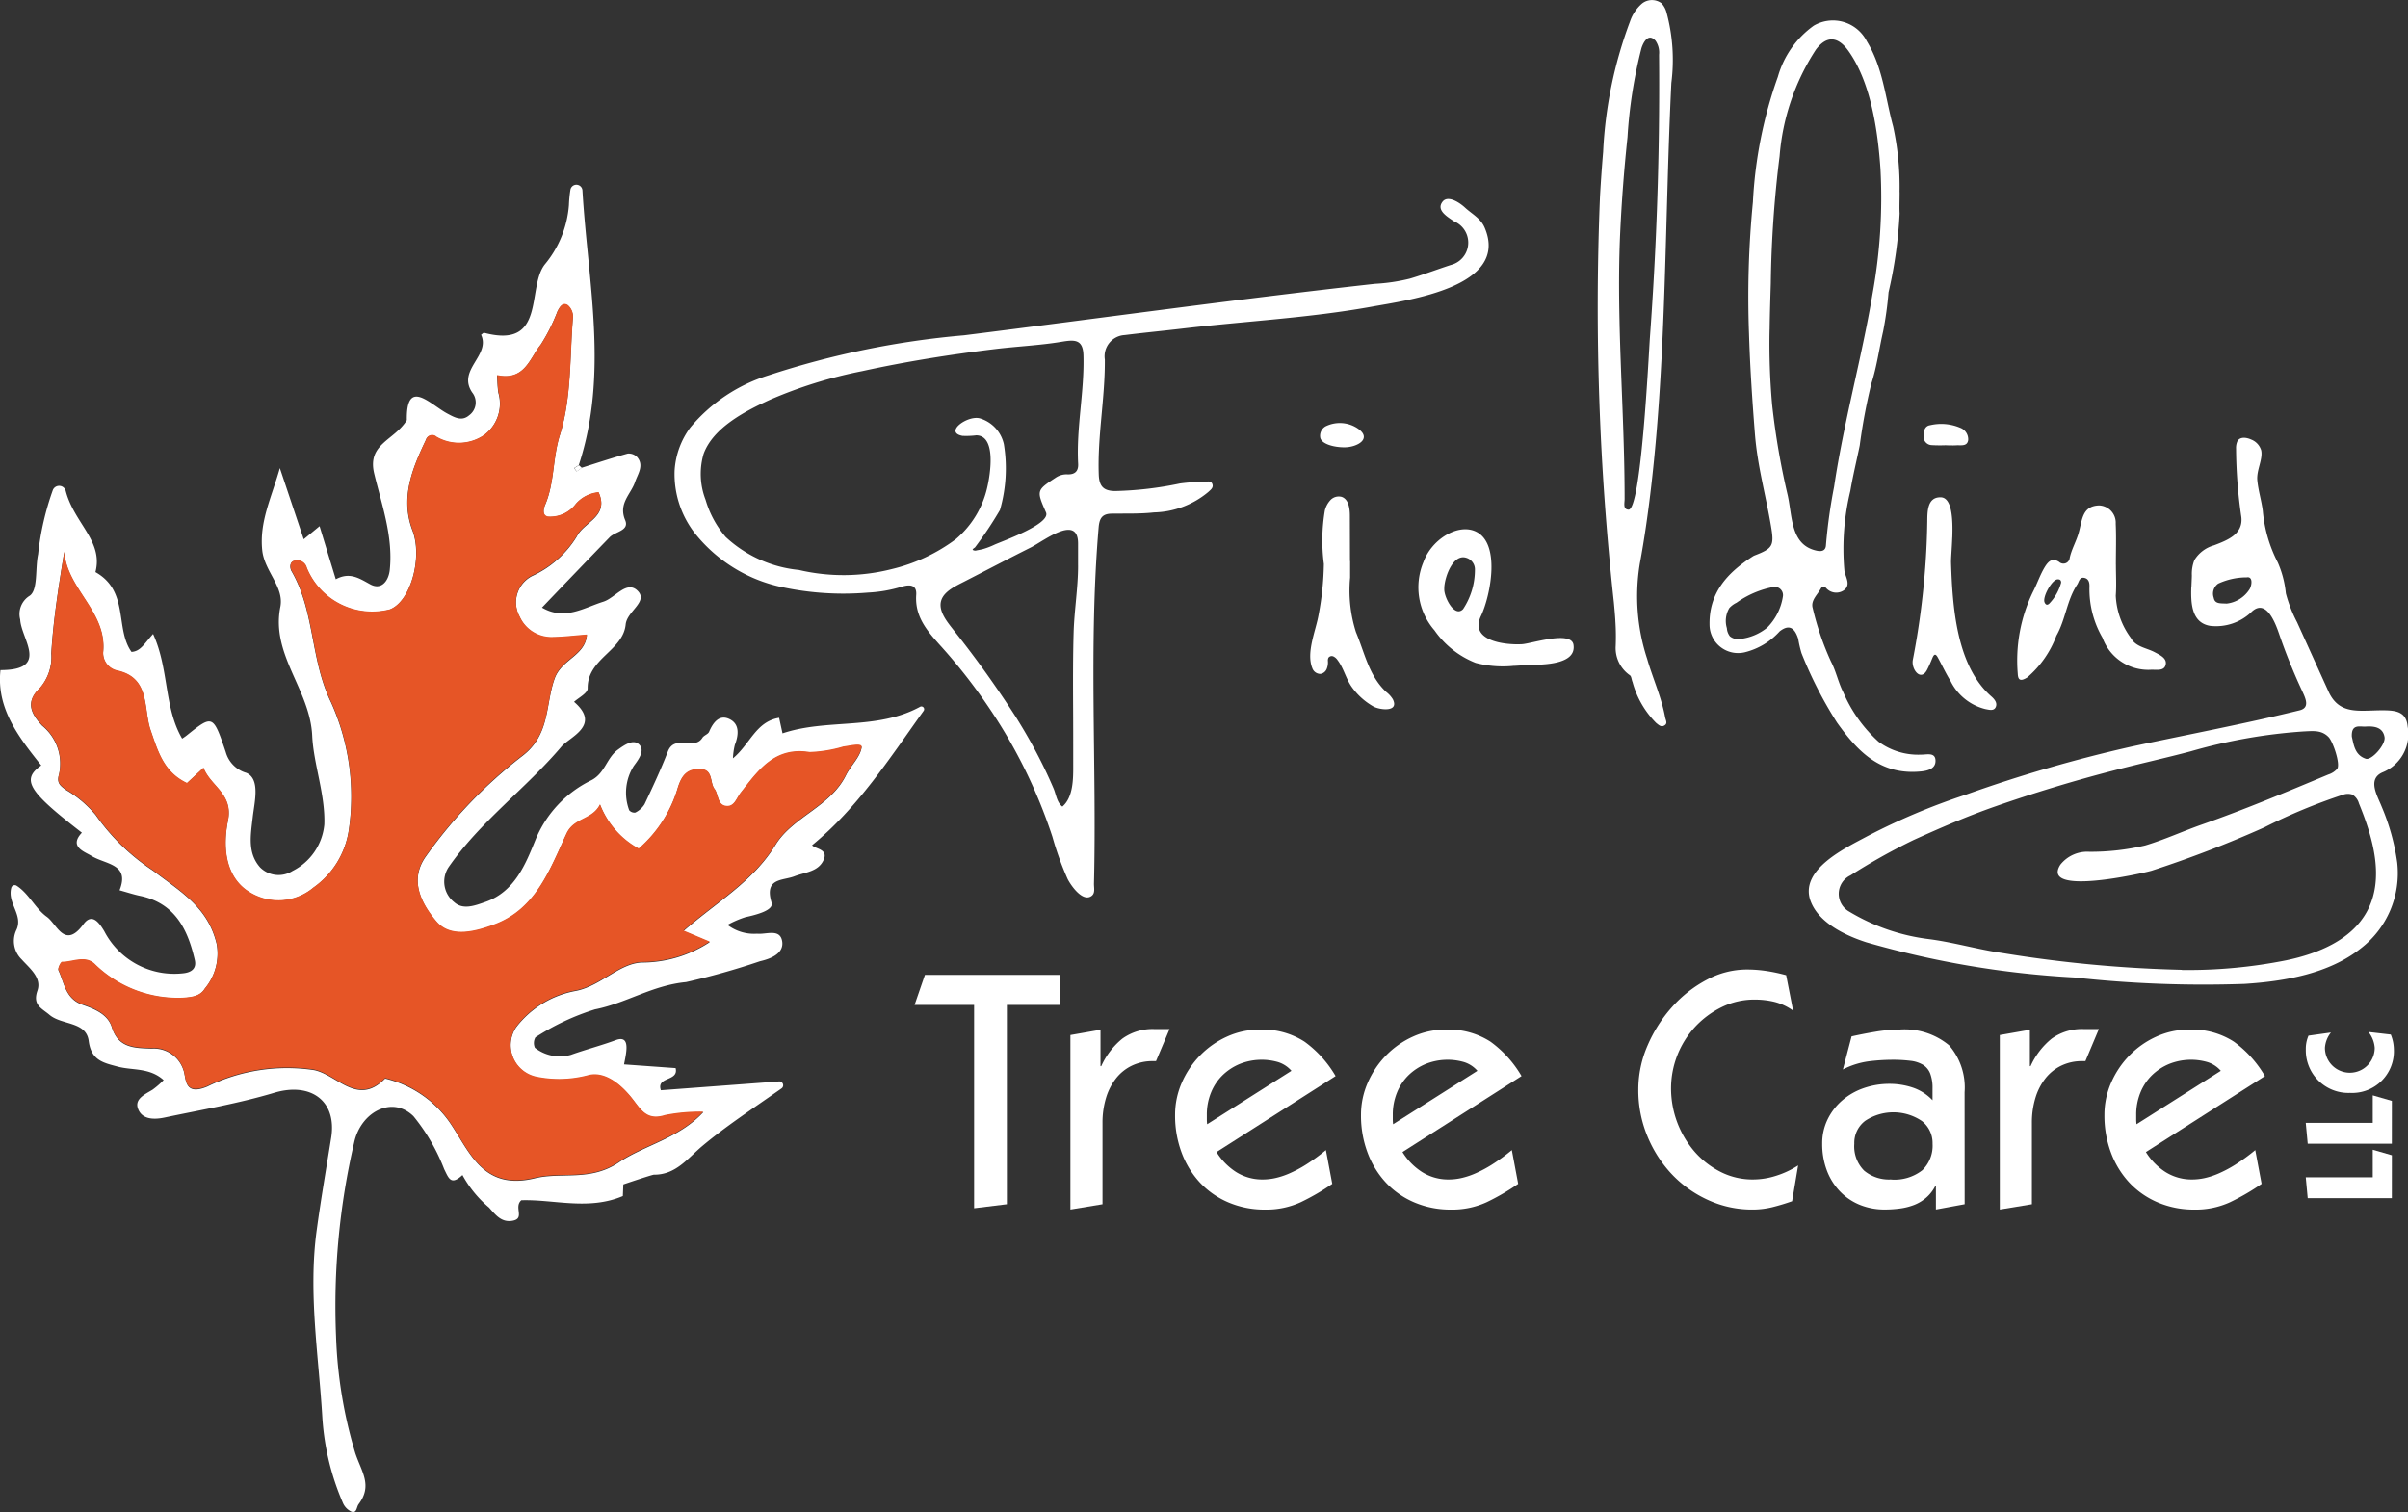 <svg xmlns="http://www.w3.org/2000/svg" xmlns:xlink="http://www.w3.org/1999/xlink" width="136.592" height="85.785" viewBox="0 0 136.592 85.785"><rect x="0" y="0" width="136.592" height="85.785" fill="#333333" stroke="none"/><defs><clipPath id="a"><rect width="136.592" height="85.785" fill="#fff"/></clipPath></defs><path d="M400.658,418.316v1.707h-3.035V431.33l-1.859.228V420.023h-3.377l.588-1.707Z" transform="translate(-340.509 -363.01)" fill="#fff"/><g clip-path="url(#a)"><path d="M464.107,443.382h-.19a2.672,2.672,0,0,0-1.176.256,2.557,2.557,0,0,0-.9.721,3.348,3.348,0,0,0-.569,1.11,4.8,4.8,0,0,0-.2,1.423v4.61l-1.821.3v-9.9l1.707-.3v2.068H461a4.259,4.259,0,0,1,1.2-1.565,2.933,2.933,0,0,1,1.84-.541h.835Z" transform="translate(-398.533 -383.182)" fill="#fff"/><path d="M506.513,448.791a3.564,3.564,0,0,0,1.119,1.138,2.79,2.79,0,0,0,1.518.417,3.327,3.327,0,0,0,.683-.076,4.336,4.336,0,0,0,.787-.256,7.04,7.04,0,0,0,.949-.5,10.9,10.9,0,0,0,1.148-.835l.361,1.916a12.937,12.937,0,0,1-1.793,1.043,4.672,4.672,0,0,1-2.02.417,5.216,5.216,0,0,1-2.058-.4,4.739,4.739,0,0,1-1.613-1.11,5.1,5.1,0,0,1-1.053-1.7,5.97,5.97,0,0,1-.379-2.163,4.517,4.517,0,0,1,.379-1.821,5.14,5.14,0,0,1,1.034-1.546,5.009,5.009,0,0,1,1.527-1.072,4.422,4.422,0,0,1,1.859-.4,4.371,4.371,0,0,1,2.542.683,6.365,6.365,0,0,1,1.764,1.954Zm4.249-4.61a1.661,1.661,0,0,0-.749-.493,3.352,3.352,0,0,0-2.172.1,3.107,3.107,0,0,0-.987.645,2.9,2.9,0,0,0-.654.986,3.292,3.292,0,0,0-.237,1.262v.247a1.986,1.986,0,0,0,.019.284Z" transform="translate(-437.506 -383.431)" fill="#fff"/><path d="M586.29,448.791a3.563,3.563,0,0,0,1.119,1.138,2.79,2.79,0,0,0,1.518.417,3.327,3.327,0,0,0,.683-.076,4.332,4.332,0,0,0,.787-.256,7.04,7.04,0,0,0,.948-.5,10.912,10.912,0,0,0,1.148-.835l.36,1.916a12.936,12.936,0,0,1-1.793,1.043,4.673,4.673,0,0,1-2.02.417,5.215,5.215,0,0,1-2.058-.4,4.738,4.738,0,0,1-1.612-1.11,5.1,5.1,0,0,1-1.053-1.7,5.967,5.967,0,0,1-.38-2.163,4.515,4.515,0,0,1,.38-1.821,5.14,5.14,0,0,1,1.034-1.546,5.009,5.009,0,0,1,1.527-1.072,4.422,4.422,0,0,1,1.859-.4,4.371,4.371,0,0,1,2.542.683,6.365,6.365,0,0,1,1.764,1.954Zm4.249-4.61a1.661,1.661,0,0,0-.749-.493,3.352,3.352,0,0,0-2.172.1,3.106,3.106,0,0,0-.987.645,2.9,2.9,0,0,0-.654.986,3.292,3.292,0,0,0-.237,1.262v.247a1.977,1.977,0,0,0,.019.284Z" transform="translate(-506.735 -383.431)" fill="#fff"/><path d="M711.67,418.354a3.146,3.146,0,0,0-1.043-.493,4.693,4.693,0,0,0-1.138-.133,4.157,4.157,0,0,0-1.868.427,5.177,5.177,0,0,0-1.508,1.119,5.163,5.163,0,0,0-1.366,3.481,5.515,5.515,0,0,0,1.347,3.614,4.864,4.864,0,0,0,1.47,1.138,4,4,0,0,0,1.83.427,4.32,4.32,0,0,0,1.337-.218,5.068,5.068,0,0,0,1.224-.579l-.341,2.03a11.736,11.736,0,0,1-1.129.341,4.729,4.729,0,0,1-1.129.133,5.973,5.973,0,0,1-2.485-.531,6.558,6.558,0,0,1-2.058-1.451,7.01,7.01,0,0,1-1.4-2.163,6.81,6.81,0,0,1-.522-2.665,6.253,6.253,0,0,1,.531-2.513,7.971,7.971,0,0,1,1.394-2.181,7.042,7.042,0,0,1,1.963-1.537,4.8,4.8,0,0,1,2.258-.579,7.471,7.471,0,0,1,1.129.085,9.666,9.666,0,0,1,1.11.237Z" transform="translate(-609.958 -361.019)" fill="#fff"/><path d="M789.884,451.749l-1.631.3v-1.328h-.038a2.191,2.191,0,0,1-.522.664,2.356,2.356,0,0,1-.683.408,3.507,3.507,0,0,1-.8.2,6.366,6.366,0,0,1-.844.057,3.713,3.713,0,0,1-1.451-.275A3.273,3.273,0,0,1,782.79,451a3.487,3.487,0,0,1-.73-1.186,4.235,4.235,0,0,1-.256-1.5,3.088,3.088,0,0,1,.3-1.366,3.371,3.371,0,0,1,.825-1.081,3.724,3.724,0,0,1,1.214-.7,4.412,4.412,0,0,1,1.489-.247,4.143,4.143,0,0,1,1.3.209,2.742,2.742,0,0,1,1.129.721v-.664a2.286,2.286,0,0,0-.133-.854,1.02,1.02,0,0,0-.408-.493,1.781,1.781,0,0,0-.711-.228,8.224,8.224,0,0,0-1.043-.057,11.231,11.231,0,0,0-1.309.085,4.5,4.5,0,0,0-1.48.465l.493-1.878q.683-.152,1.366-.266a7.757,7.757,0,0,1,1.271-.114,3.947,3.947,0,0,1,2.9.892,3.653,3.653,0,0,1,.873,2.656Zm-4.173-1.4a2.552,2.552,0,0,0,1.774-.531,1.932,1.932,0,0,0,.578-1.5,1.583,1.583,0,0,0-.607-1.29,2.89,2.89,0,0,0-3.215-.01,1.566,1.566,0,0,0-.617,1.3,1.95,1.95,0,0,0,.559,1.527,2.2,2.2,0,0,0,1.527.5" transform="translate(-678.44 -383.43)" fill="#fff"/><path d="M862.851,443.382h-.19a2.672,2.672,0,0,0-1.176.256,2.557,2.557,0,0,0-.9.721,3.351,3.351,0,0,0-.569,1.11,4.81,4.81,0,0,0-.2,1.423v4.61l-1.821.3v-9.9l1.707-.3v2.068h.038a4.256,4.256,0,0,1,1.2-1.565,2.933,2.933,0,0,1,1.84-.541h.835Z" transform="translate(-744.558 -383.182)" fill="#fff"/><path d="M905.256,448.791a3.564,3.564,0,0,0,1.119,1.138,2.791,2.791,0,0,0,1.518.417,3.328,3.328,0,0,0,.683-.076,4.338,4.338,0,0,0,.787-.256,7.036,7.036,0,0,0,.948-.5,10.9,10.9,0,0,0,1.148-.835l.36,1.916a12.932,12.932,0,0,1-1.793,1.043,4.672,4.672,0,0,1-2.02.417,5.215,5.215,0,0,1-2.058-.4,4.739,4.739,0,0,1-1.613-1.11,5.1,5.1,0,0,1-1.053-1.7,5.97,5.97,0,0,1-.379-2.163,4.517,4.517,0,0,1,.379-1.821,5.14,5.14,0,0,1,1.034-1.546,5.011,5.011,0,0,1,1.527-1.072,4.423,4.423,0,0,1,1.859-.4,4.371,4.371,0,0,1,2.542.683,6.366,6.366,0,0,1,1.764,1.954Zm4.249-4.61a1.661,1.661,0,0,0-.749-.493,3.352,3.352,0,0,0-2.172.1,3.106,3.106,0,0,0-.987.645,2.9,2.9,0,0,0-.654.986,3.293,3.293,0,0,0-.237,1.262v.247a1.977,1.977,0,0,0,.019.284Z" transform="translate(-783.531 -383.431)" fill="#fff"/><path d="M994.153,496.1h-4.772l-.111-1.182h3.8v-1.565l1.085.313Z" transform="translate(-858.478 -428.126)" fill="#fff"/><path d="M994.153,472.744h-4.772l-.111-1.182h3.8V470l1.085.313Z" transform="translate(-858.478 -407.858)" fill="#fff"/><path d="M990.7,442.878a1.555,1.555,0,0,0-.341.869,1.412,1.412,0,0,0,2.824,0,1.639,1.639,0,0,0-.355-.9l1.266.146a2.3,2.3,0,0,1,.174.835,2.364,2.364,0,0,1-2.483,2.476,2.416,2.416,0,0,1-2.511-2.469,1.855,1.855,0,0,1,.153-.779Z" transform="translate(-858.479 -384.301)" fill="#fff"/><path d="M289.384,100.782a4.547,4.547,0,0,1,.887-2.42,9.393,9.393,0,0,1,4.455-2.968,48.887,48.887,0,0,1,11.069-2.266c7.768-.973,15.531-2.059,23.312-2.921a10.515,10.515,0,0,0,1.981-.294c.783-.232,1.546-.522,2.322-.776a1.307,1.307,0,0,0,.189-2.474c-.411-.276-1.023-.638-.657-1.113.294-.381.94.022,1.279.336.383.355.884.6,1.11,1.132,1.442,3.363-4.351,4.114-6.4,4.485-3.562.644-7.185.823-10.776,1.246-1.081.127-2.162.23-3.243.365a1.206,1.206,0,0,0-1.125,1.389c.018,2.186-.424,4.342-.344,6.531.025.68.287.921.922.93a19.987,19.987,0,0,0,3.684-.429,11.34,11.34,0,0,1,1.4-.1c.155-.007.365-.065.437.13.078.211-.1.33-.241.461a4.968,4.968,0,0,1-3.068,1.15c-.791.089-1.6.059-2.395.07-.524.007-.7.237-.746.777-.576,6.73-.1,13.472-.265,20.205-.007.271.106.611-.22.756-.493.22-1.1-.663-1.278-1.018a17.6,17.6,0,0,1-.861-2.394,29.329,29.329,0,0,0-3.543-7.239,31.78,31.78,0,0,0-2.493-3.246c-.85-.971-1.786-1.82-1.688-3.235.041-.592-.385-.595-.832-.459a7.9,7.9,0,0,1-1.911.331,16.621,16.621,0,0,1-4.864-.309,8.58,8.58,0,0,1-4.984-3.1,5.472,5.472,0,0,1-1.114-3.537m17.139,4.551.035-.007c.1-.018.2-.036.3-.061a4.176,4.176,0,0,0,.672-.255c.464-.208,3.207-1.178,2.92-1.831-.551-1.256-.537-1.253.572-1.984a1.1,1.1,0,0,1,.664-.173c.415.008.61-.189.588-.6-.112-2.066.363-4.1.3-6.171-.03-.913-.523-.872-1.25-.751-1.234.205-2.51.26-3.755.411-2.534.307-5.059.707-7.553,1.254a25.607,25.607,0,0,0-5.226,1.625c-1.367.627-3.207,1.56-3.761,3.066a4.053,4.053,0,0,0,.111,2.608,5.706,5.706,0,0,0,1.139,2.108,7.106,7.106,0,0,0,4.154,1.873,11.133,11.133,0,0,0,5.281-.052,9.9,9.9,0,0,0,3.627-1.7,5.406,5.406,0,0,0,1.783-2.961c.158-.683.53-2.911-.629-2.926a4.535,4.535,0,0,1-.783.03c-1.063-.2.283-1.178.982-.994a1.97,1.97,0,0,1,1.368,1.473,8.524,8.524,0,0,1-.222,3.725,21.346,21.346,0,0,1-1.42,2.129c-.06.045-.107.06-.133.132a.267.267,0,0,0,.243.029m5.74.864c0-.422,0-.845,0-1.267-.011-1.652-1.931-.143-2.657.229-1.283.642-2.554,1.31-3.831,1.965-.445.228-1.108.527-1.274,1.051-.188.6.349,1.231.693,1.673a59.564,59.564,0,0,1,3.527,4.921c.542.864,1.047,1.751,1.5,2.664q.346.694.651,1.408c.148.346.184.794.5,1.032.622-.526.618-1.593.616-2.332,0-1.2,0-2.4-.008-3.6-.005-1.31-.008-2.62.03-3.93.036-1.265.254-2.549.254-3.809" transform="translate(-251.116 -74.105)" fill="#fff"/><path d="M797.764,196.324c.008-.228.021-.448.025-.644a2.116,2.116,0,0,1,.144-.875,1.9,1.9,0,0,1,1.113-.837c.773-.295,1.655-.633,1.55-1.6a27.879,27.879,0,0,1-.3-3.888.949.949,0,0,1,.068-.4c.146-.3.542-.227.786-.114a.946.946,0,0,1,.573.619c.1.507-.274,1.123-.222,1.688.053.587.236,1.153.311,1.737a7.875,7.875,0,0,0,.851,2.931,5.713,5.713,0,0,1,.457,1.75,7.8,7.8,0,0,0,.637,1.641l1.783,3.929c.624,1.375,1.792,1.056,3.121,1.066.733.006,1.293.091,1.37.926a2.341,2.341,0,0,1-1.44,2.6c-.86.392-.277,1.324-.035,1.941a12.5,12.5,0,0,1,.881,3.168,5.385,5.385,0,0,1-2.083,4.886c-1.808,1.429-4.325,1.856-6.576,2a66.746,66.746,0,0,1-9.657-.364,52.759,52.759,0,0,1-11.793-1.994c-1.163-.375-2.687-1.087-3.158-2.318-.694-1.813,2.02-3.055,3.24-3.718a36.78,36.78,0,0,1,5.5-2.32,80.389,80.389,0,0,1,9.418-2.74c3.191-.687,6.406-1.287,9.576-2.067.606-.149.325-.7.132-1.117a32.651,32.651,0,0,1-1.3-3.223c-.22-.641-.76-2.067-1.6-1.205a2.906,2.906,0,0,1-2.311.754c-1.051-.176-1.1-1.27-1.067-2.212m-.533,21.735a28.442,28.442,0,0,0,5.924-.55c1.8-.378,3.687-1.148,4.568-2.76,1.019-1.865.354-4.176-.452-6.143a.848.848,0,0,0-.378-.5.818.818,0,0,0-.517.008,32.33,32.33,0,0,0-4.471,1.855,64.439,64.439,0,0,1-6.4,2.461c-.542.158-6.315,1.454-5.17-.342a1.944,1.944,0,0,1,1.646-.734,13.569,13.569,0,0,0,3.158-.356c1.087-.323,2.118-.8,3.187-1.177,2.439-.857,4.826-1.854,7.211-2.851a1.127,1.127,0,0,0,.5-.321c.2-.262-.24-1.547-.485-1.8-.4-.412-.863-.348-1.434-.322a30.347,30.347,0,0,0-6.38,1.126c-1.435.381-2.885.7-4.323,1.075q-3.446.889-6.793,2.06c-1.566.548-3.1,1.212-4.617,1.9a35.025,35.025,0,0,0-3.578,2.006,1.155,1.155,0,0,0-.074,2.051,11.44,11.44,0,0,0,4.515,1.562c1.406.18,2.765.586,4.171.789a73.55,73.55,0,0,0,10.191.954m9.64-13.225c.105.443.162,1.044.792,1.251.321.106,1.132-.792,1.062-1.225-.093-.572-.6-.632-1.076-.6-.327.019-.819-.168-.778.578m-7.122-7.554a1.776,1.776,0,0,0,1.335-.843c.125-.249.171-.71-.179-.647a3.85,3.85,0,0,0-1.615.355.693.693,0,0,0-.255.8c.063.348.349.316.714.331" transform="translate(-673.457 -163.03)" fill="#fff"/><path d="M744.276,18.505c0,.507-.019.86,0,1.211a24.98,24.98,0,0,1-.628,4.474,20.237,20.237,0,0,1-.307,2.22c-.227.988-.353,1.987-.671,2.971a32.892,32.892,0,0,0-.656,3.5c-.176.86-.39,1.728-.533,2.579a13.951,13.951,0,0,0-.336,4.526c.061.381.383.786-.019,1.1a.762.762,0,0,1-1.025-.125c-.1-.1-.216-.1-.288.028-.195.359-.594.686-.466,1.12a16.027,16.027,0,0,0,1.036,3.029c.291.552.414,1.193.7,1.748a8.074,8.074,0,0,0,1.995,2.8,3.781,3.781,0,0,0,2.416.734c.311.009.831-.163.818.374-.01.41-.4.54-.83.581-2.267.219-3.558-1.094-4.757-2.775a23.278,23.278,0,0,1-2.013-3.934,6.316,6.316,0,0,1-.188-.816c-.2-.63-.518-.845-1.055-.421a3.931,3.931,0,0,1-1.957,1.179,1.62,1.62,0,0,1-2.015-1.472c-.068-1.862.987-3.015,2.422-3.943a.674.674,0,0,1,.123-.069c1.038-.4,1.129-.55.941-1.652-.3-1.778-.77-3.424-.914-5.235-.15-1.894-.277-3.79-.336-5.689a55.73,55.73,0,0,1,.221-7.476,24.786,24.786,0,0,1,1.417-7.109,5.35,5.35,0,0,1,2.037-2.9,2.155,2.155,0,0,1,3.007.885c.916,1.5,1.05,3.2,1.493,4.83a16.03,16.03,0,0,1,.364,3.724m-7.371,7.8a38.743,38.743,0,0,0,.147,4.3,42.6,42.6,0,0,0,.879,5.1c.274,1.232.156,2.847,1.671,3.153.29.058.487-.026.5-.322a30.407,30.407,0,0,1,.462-3.311c.181-1.222.415-2.435.668-3.643.507-2.422,1.095-4.828,1.507-7.268a30.408,30.408,0,0,0,.454-7.129c-.147-2.141-.538-4.894-1.816-6.685-.6-.839-1.24-.874-1.841-.08a12.888,12.888,0,0,0-2.063,6.045,64.525,64.525,0,0,0-.5,7.23c-.027.872-.055,1.745-.066,2.618m.751,15.145a.47.47,0,0,0-.516-.552,5.306,5.306,0,0,0-2.115.9,1.332,1.332,0,0,0-.406.3,1.434,1.434,0,0,0-.14,1.141.837.837,0,0,0,.173.462.741.741,0,0,0,.641.143,2.954,2.954,0,0,0,1.474-.635,3.2,3.2,0,0,0,.889-1.76" transform="translate(-636.522 -7.608)" fill="#fff"/><path d="M686.281,35.207c-.021-.336-.051-.674-.083-1.019a154,154,0,0,1-.79-23.012q.072-1.281.18-2.561a24.277,24.277,0,0,1,1.528-7.405,2.332,2.332,0,0,1,.667-1A.9.9,0,0,1,688.9.187a1.237,1.237,0,0,1,.281.51,10.313,10.313,0,0,1,.276,4.008c-.372,7.58-.264,15.307-1.141,22.875-.171,1.478-.379,2.952-.651,4.415a11.394,11.394,0,0,0,.418,5.377c.318,1.106.81,2.168,1.021,3.317.033.182.173.366-.068.484-.174.085-.3-.05-.433-.151a5.206,5.206,0,0,1-1.347-2.33c-.058-.126-.057-.317-.15-.382a1.883,1.883,0,0,1-.806-1.666,13.224,13.224,0,0,0-.021-1.438m.239-16.922c.076,3.327.288,6.645.288,9.983.013.233-.122.624.217.649.725.055,1.149-8.819,1.219-9.781q.426-5.8.507-11.609.03-2.208.011-4.416a1.185,1.185,0,0,0-.2-.8c-.408-.457-.695.093-.8.429a26.9,26.9,0,0,0-.79,5.047q-.287,2.693-.414,5.4c-.079,1.7-.076,3.4-.037,5.1" transform="translate(-594.651 0)" fill="#fff"/><path d="M871.2,220.223c0,.587.036,1.177-.008,1.761a4.367,4.367,0,0,0,.856,2.393c.273.513.886.563,1.351.81.312.166.715.348.621.722s-.548.255-.865.276a2.761,2.761,0,0,1-2.716-1.818,5.5,5.5,0,0,1-.74-2.868c.009-.2-.012-.455-.267-.523-.3-.079-.319.213-.427.374-.59.887-.659,1.993-1.18,2.9a5.754,5.754,0,0,1-1.652,2.369c-.4.252-.527.141-.541-.225a8.923,8.923,0,0,1,.856-4.615c.246-.471.409-.988.693-1.446.2-.316.421-.514.8-.265a.359.359,0,0,0,.6-.234c.11-.5.372-.935.508-1.421.208-.738.194-1.52,1.157-1.551a.98.98,0,0,1,.943,1.038c.037.774.009,1.55.009,2.325h.006m-3.111,1.014c0-.127-.059-.195-.212-.183-.316.025-.862,1.009-.725,1.309.064.141.151.168.265.065a2.737,2.737,0,0,0,.673-1.192" transform="translate(-751.177 -188.187)" fill="#fff"/><path d="M614.019,234.865a6.109,6.109,0,0,1-2.182-.163,5.124,5.124,0,0,1-2.339-1.851,3.711,3.711,0,0,1-.627-3.861c.448-1.251,1.848-2.143,2.85-1.79,1.591.56.961,3.694.415,4.84-.671,1.409,1.346,1.654,2.33,1.6.526-.032,2.79-.789,2.919.031.181,1.148-1.774,1.123-2.438,1.147-.306.011-.617.034-.929.051m-3.961-4.424a1.066,1.066,0,0,0,0,.144c.044.5.607,1.546,1.067,1.06a4.041,4.041,0,0,0,.67-2.224.686.686,0,0,0-.5-.688c-.738-.225-1.212,1.066-1.24,1.708" transform="translate(-528.13 -197.094)" fill="#fff"/><path d="M564.423,216.691l0,.934a7.8,7.8,0,0,0,.332,3.1c.5,1.189.734,2.483,1.725,3.4a1.527,1.527,0,0,1,.367.407c.377.753-.755.606-1.1.412a3.815,3.815,0,0,1-1.228-1.107c-.34-.477-.455-1.064-.81-1.529a.589.589,0,0,0-.234-.205.231.231,0,0,0-.28.072.372.372,0,0,0-.03.2.977.977,0,0,1-.076.451.459.459,0,0,1-.35.269.486.486,0,0,1-.459-.326c-.362-.889.2-2.134.354-3.022a16.485,16.485,0,0,0,.3-2.89,10.238,10.238,0,0,1,.057-3.036,1.34,1.34,0,0,1,.324-.595.645.645,0,0,1,.628-.175c.394.131.465.649.466,1.065l.007,2.575" transform="translate(-487.839 -184.862)" fill="#fff"/><path d="M822.859,215.69c-.022.619-.077,1.188-.069,1.439.081,2.448.291,5.83,2.285,7.574.18.158.356.368.25.606s-.383.15-.574.117a3.006,3.006,0,0,1-1.991-1.6c-.269-.429-.48-.894-.726-1.339-.144-.26-.231-.139-.31.055-.088.216-.18.431-.286.638-.365.722-.918-.025-.816-.551a44.739,44.739,0,0,0,.7-5.207q.1-1.311.119-2.625c.008-.543-.016-1.409.767-1.388.633.017.691,1.221.653,2.279" transform="translate(-712.118 -185.195)" fill="#fff"/><path d="M826.593,183.182a8.017,8.017,0,0,1-.838-.006.478.478,0,0,1-.446-.529c-.007-.284.079-.56.367-.6a2.759,2.759,0,0,1,1.7.141.7.7,0,0,1,.462.7c-.055.382-.421.28-.687.3-.186.011-.373,0-.559,0v-.01" transform="translate(-716.194 -157.923)" fill="#fff"/><path d="M567.722,182.871c-.617,0-1.272-.189-1.366-.527a.612.612,0,0,1,.3-.663,1.828,1.828,0,0,1,1.76.082c.942.587.057,1.111-.7,1.108" transform="translate(-491.461 -157.494)" fill="#fff"/><path d="M35.358,136l-.027.671c-1.949.83-3.941.176-5.76.238-.442.394.224,1.027-.487,1.161-.634.12-.969-.327-1.34-.744a6.467,6.467,0,0,1-1.512-1.848c-.661.622-.788.165-1.037-.335a11.047,11.047,0,0,0-1.739-3c-1.2-1.19-2.993-.253-3.369,1.5a40.917,40.917,0,0,0-1.025,10.979,25.892,25.892,0,0,0,1.09,6.627c.355,1.065.994,1.833.193,2.9-.129.171-.095.533-.411.426a.964.964,0,0,1-.488-.51,14.49,14.49,0,0,1-1.159-4.795c-.208-3.542-.807-7.076-.326-10.637.239-1.762.544-3.516.825-5.272.335-2.092-1.159-3.171-3.24-2.547-2.024.606-4.125.963-6.2,1.4-.59.125-1.3.135-1.525-.52-.188-.546.417-.8.839-1.061a4.968,4.968,0,0,0,.623-.541c-.806-.725-1.769-.539-2.617-.768-.775-.21-1.492-.334-1.634-1.453s-1.524-.887-2.223-1.481c-.451-.383-.97-.549-.684-1.378.253-.732-.449-1.269-.891-1.763a1.454,1.454,0,0,1-.292-1.7c.37-.837-.536-1.492-.3-2.373a.2.2,0,0,1,.3-.112c.7.449,1.055,1.294,1.716,1.766.573.409,1.01,1.872,2.079.416.49-.667.9-.064,1.179.4a4.469,4.469,0,0,0,4.428,2.39c.478-.038.822-.247.707-.753-.4-1.744-1.127-3.228-3.1-3.641-.363-.076-.717-.194-1.169-.319.6-1.508-.786-1.451-1.6-1.954-.4-.245-1.286-.518-.537-1.313-3.045-2.353-3.456-3.007-2.305-3.816-1.271-1.6-2.553-3.227-2.314-5.409,2.819,0,1.169-1.762,1.12-2.872a1.218,1.218,0,0,1,.543-1.348c.475-.342.3-1.545.474-2.352a15.728,15.728,0,0,1,.84-3.654.387.387,0,0,1,.727.066c.473,1.822,2.144,2.842,1.684,4.6,1.926,1.084,1.1,3.205,2.046,4.528.515-.033.718-.459,1.224-1.018.912,1.994.608,4.156,1.649,5.939.015-.011.146-.092.266-.188,1.462-1.17,1.49-1.18,2.206.947a1.7,1.7,0,0,0,1.171,1.183c.8.351.459,1.644.361,2.507-.115,1.022-.315,2.034.423,2.861a1.479,1.479,0,0,0,1.83.2,3.294,3.294,0,0,0,1.808-2.643c.059-1.7-.614-3.429-.688-5.028-.122-2.632-2.35-4.588-1.808-7.312.226-1.136-.9-2.014-1.027-3.211-.167-1.622.508-2.948,1-4.664l1.353,4.037.9-.742.919,3.011c.8-.431,1.331-.051,1.961.29s1.034-.2,1.1-.812c.2-1.893-.447-3.676-.88-5.466-.413-1.707,1.131-1.872,1.849-3.038-.037-2.433,1.318-.9,2.292-.377.433.233.832.457,1.245.1a.9.9,0,0,0,.175-1.288c-.881-1.29,1.053-2.1.5-3.28.093-.065.137-.121.166-.113,3.553.944,2.405-2.55,3.448-3.877a5.979,5.979,0,0,0,1.369-3.366,6.882,6.882,0,0,1,.086-.879.344.344,0,0,1,.681.053c.307,5.2,1.5,10.4-.21,15.581l-.263.166c.05.064.132.19.145.183a2,2,0,0,0,.279-.2c.87-.274,1.735-.564,2.614-.806a.654.654,0,0,1,.538.2c.408.476.029.966-.113,1.394-.235.714-.969,1.225-.566,2.184.251.6-.567.645-.879.966-1.261,1.3-2.509,2.6-3.841,3.992,1.281.751,2.369.015,3.482-.335.673-.211,1.329-1.25,1.954-.609.6.616-.615,1.152-.688,1.9-.146,1.5-2.185,1.936-2.156,3.633,0,.266-.539.541-.772.758,1.556,1.338-.245,1.985-.716,2.54-2.018,2.384-4.609,4.251-6.406,6.849A1.482,1.482,0,0,0,25.766,120c.507.455,1.174.191,1.767-.015,1.674-.58,2.29-2.172,2.842-3.526a6.483,6.483,0,0,1,3.184-3.386c.77-.409.848-1.258,1.494-1.729.42-.307.882-.6,1.2-.294.347.341-.022.842-.3,1.216a2.838,2.838,0,0,0-.261,2.518.387.387,0,0,0,.346.13,1.287,1.287,0,0,0,.521-.468c.467-.986.93-1.978,1.325-2.994.388-1,1.495-.037,1.958-.779.087-.14.322-.2.382-.343.233-.549.6-1.017,1.194-.7.547.289.478.9.265,1.447a3.972,3.972,0,0,0-.108.761c.973-.8,1.3-2.086,2.62-2.3l.193.882c2.538-.853,5.348-.163,7.806-1.509a.157.157,0,0,1,.2.23c-1.961,2.739-3.734,5.5-6.329,7.627.175.214.93.21.657.828-.3.682-1.055.7-1.654.932-.677.263-1.73.081-1.3,1.5.132.433-.873.689-1.486.821a5.679,5.679,0,0,0-1.014.438,2.484,2.484,0,0,0,1.679.5c.513.054,1.287-.306,1.418.413.137.756-.767,1.036-1.251,1.147a41.3,41.3,0,0,1-4.2,1.184c-1.909.182-3.4,1.2-5.161,1.546a13.7,13.7,0,0,0-3.381,1.588.661.661,0,0,0-.028.595,2.291,2.291,0,0,0,2.034.4c.835-.3,1.718-.526,2.548-.835.871-.324.592.74.472,1.376l2.926.21c.191.777-1.112.46-.836,1.256l6.7-.5a.219.219,0,0,1,.14.4c-1.719,1.207-3.165,2.153-4.479,3.255-.85.713-1.5,1.638-2.746,1.637-.017-.026-1.188.361-1.753.554m-1.4-39.256a1.943,1.943,0,0,0-1.285.653,1.824,1.824,0,0,1-1.6.729c-.31-.069-.255-.424-.141-.689.534-1.253.414-2.627.833-3.953.661-2.1.553-4.436.74-6.676a.863.863,0,0,0-.286-.67c-.3-.209-.473.106-.59.334a10.25,10.25,0,0,1-.956,1.9c-.617.752-.9,2.067-2.473,1.729.024.332.026.664.077.988a2.227,2.227,0,0,1-.828,2.419,2.533,2.533,0,0,1-2.69.087.361.361,0,0,0-.591.166c-.78,1.639-1.466,3.3-.765,5.139.585,1.536-.1,4.052-1.295,4.493a4.01,4.01,0,0,1-4.706-2.371.549.549,0,0,0-.655-.4c-.311.023-.318.387-.2.59,1.326,2.285,1.05,5,2.243,7.449a13.023,13.023,0,0,1,1,7.26,4.862,4.862,0,0,1-2.007,3.248,3.091,3.091,0,0,1-3.917.056c-1.137-.921-1.2-2.524-.932-3.85.309-1.524-.98-1.949-1.389-3l-.936.867c-1.325-.625-1.648-1.8-2.065-3.011s0-2.974-1.91-3.379a1.014,1.014,0,0,1-.776-1.07c.2-2.277-2.058-3.543-2.208-5.665-.311,1.929-.617,3.834-.734,5.751a2.686,2.686,0,0,1-.651,1.979c-.863.8-.456,1.5.136,2.129a2.777,2.777,0,0,1,.948,2.789c-.137.475.095.621.384.844a6.435,6.435,0,0,1,1.705,1.438,12.1,12.1,0,0,0,3.255,3.157c1.559,1.191,3.114,2.068,3.607,4.166a3.093,3.093,0,0,1-.67,2.517c-.258.424-.671.493-1.213.534a6.74,6.74,0,0,1-5.062-1.932c-.549-.471-1.217-.088-1.828-.091-.072,0-.252.355-.2.461.338.724.39,1.609,1.373,1.952.648.226,1.422.523,1.653,1.274.37,1.2,1.318,1.174,2.257,1.211a1.762,1.762,0,0,1,1.8,1.206c.177.447,0,1.507,1.351.946a10.283,10.283,0,0,1,6.068-.934c1.319.273,2.463,2.065,4.01.493.012-.013.049-.009.072,0a6.219,6.219,0,0,1,3.6,2.466c1.115,1.612,1.852,3.906,4.83,3.181,1.535-.374,3.13.195,4.765-.9,1.478-.993,3.408-1.357,4.793-2.852a10.06,10.06,0,0,0-2.163.189c-1.065.333-1.368-.321-1.908-.995-.6-.744-1.532-1.544-2.505-1.253a6.4,6.4,0,0,1-2.918.066,1.843,1.843,0,0,1-1.113-2.832,5.5,5.5,0,0,1,3.4-2.061c1.428-.288,2.483-1.6,3.785-1.607a6.99,6.99,0,0,0,3.791-1.156l-1.49-.627c1.925-1.673,3.949-2.809,5.218-4.883.976-1.6,3.115-2.161,4-3.957.267-.542.792-1.009.885-1.563.045-.27-.673-.081-1.032-.039a7.61,7.61,0,0,1-1.917.314c-1.982-.321-2.908,1.036-3.9,2.291-.261.332-.372.858-.884.755-.452-.091-.388-.673-.611-.966-.277-.366-.058-1.1-.806-1.121-.769-.022-1.066.378-1.284,1.091a7.267,7.267,0,0,1-2.209,3.423,4.857,4.857,0,0,1-2.193-2.508c-.448.893-1.475.738-1.9,1.651-.934,2.007-1.722,4.269-4.076,5.153-1.094.411-2.5.785-3.309-.171s-1.581-2.329-.59-3.709a26.7,26.7,0,0,1,5.467-5.692c1.6-1.216,1.3-2.942,1.839-4.408.4-1.087,1.728-1.282,1.823-2.457-.683.051-1.366.138-2.05.142a1.973,1.973,0,0,1-1.764-1.171,1.69,1.69,0,0,1,.7-2.313,5.78,5.78,0,0,0,2.544-2.25c.411-.827,1.839-1.125,1.24-2.474" transform="translate(0 -68.815)" fill="#fff"/><path d="M45.542,141.2c.6,1.349-.829,1.647-1.24,2.474a5.78,5.78,0,0,1-2.544,2.25,1.69,1.69,0,0,0-.7,2.313,1.973,1.973,0,0,0,1.764,1.171c.683,0,1.366-.091,2.05-.139-.1,1.173-1.427,1.368-1.823,2.454-.536,1.467-.241,3.193-1.839,4.408a26.7,26.7,0,0,0-5.467,5.692c-.991,1.38-.22,2.748.59,3.709s2.215.581,3.309.171c2.353-.883,3.141-3.145,4.076-5.153.425-.913,1.452-.758,1.9-1.651a4.857,4.857,0,0,0,2.193,2.508,7.267,7.267,0,0,0,2.209-3.423c.217-.713.514-1.113,1.284-1.091.748.022.529.755.806,1.121.222.294.159.875.611.966.512.1.623-.423.884-.755.987-1.255,1.913-2.612,3.9-2.291a7.61,7.61,0,0,0,1.917-.314c.359-.043,1.078-.231,1.032.039-.093.554-.618,1.021-.885,1.563-.884,1.8-3.022,2.362-4,3.957-1.269,2.073-3.293,3.21-5.218,4.883l1.49.627a6.99,6.99,0,0,1-3.791,1.156c-1.3.008-2.357,1.319-3.785,1.607a5.5,5.5,0,0,0-3.4,2.061,1.843,1.843,0,0,0,1.113,2.832,6.4,6.4,0,0,0,2.918-.066c.973-.291,1.908.509,2.505,1.253.54.674.843,1.328,1.908.995a10.059,10.059,0,0,1,2.163-.189c-1.384,1.5-3.315,1.859-4.793,2.852-1.635,1.1-3.23.53-4.765.9-2.978.726-3.715-1.569-4.83-3.181a6.219,6.219,0,0,0-3.6-2.466c-.022-.007-.059-.01-.072,0-1.547,1.572-2.69-.22-4.01-.493a10.284,10.284,0,0,0-6.068.934c-1.355.561-1.174-.5-1.351-.946a1.762,1.762,0,0,0-1.8-1.206c-.938-.037-1.887-.011-2.257-1.211-.231-.751-1-1.047-1.653-1.274-.984-.343-1.036-1.228-1.373-1.952-.05-.107.13-.462.2-.461.611,0,1.279-.38,1.828.091A6.74,6.74,0,0,0,22,169.869c.542-.041.954-.11,1.213-.534a3.093,3.093,0,0,0,.67-2.517c-.493-2.1-2.048-2.975-3.607-4.166a12.1,12.1,0,0,1-3.255-3.157,6.436,6.436,0,0,0-1.705-1.438c-.289-.223-.522-.369-.384-.844a2.777,2.777,0,0,0-.948-2.789c-.592-.627-1-1.327-.136-2.129a2.686,2.686,0,0,0,.651-1.979c.116-1.917.422-3.821.734-5.751.151,2.122,2.411,3.387,2.208,5.665a1.014,1.014,0,0,0,.776,1.07c1.906.405,1.492,2.168,1.91,3.379s.74,2.385,2.065,3.011l.936-.867c.409,1.055,1.7,1.48,1.389,3-.269,1.327-.2,2.929.932,3.85a3.091,3.091,0,0,0,3.917-.056,4.862,4.862,0,0,0,2.007-3.248,13.023,13.023,0,0,0-1-7.26c-1.193-2.445-.917-5.164-2.243-7.449-.118-.2-.111-.566.2-.59a.549.549,0,0,1,.655.4,4.01,4.01,0,0,0,4.706,2.371c1.19-.441,1.88-2.957,1.295-4.493-.7-1.839-.015-3.5.765-5.139a.361.361,0,0,1,.591-.166,2.533,2.533,0,0,0,2.69-.087,2.227,2.227,0,0,0,.828-2.419c-.051-.324-.053-.656-.077-.988,1.572.338,1.856-.977,2.473-1.729a10.25,10.25,0,0,0,.956-1.9c.117-.228.29-.543.59-.335a.863.863,0,0,1,.286.67c-.187,2.24-.079,4.58-.74,6.676-.418,1.327-.3,2.7-.833,3.953-.113.266-.169.62.141.689a1.824,1.824,0,0,0,1.6-.729,1.943,1.943,0,0,1,1.285-.653" transform="translate(-11.582 -113.272)" fill="#e65526"/><path d="M246.816,199.774a2,2,0,0,1-.279.2c-.013.007-.1-.119-.145-.183l.263-.166.161.148" transform="translate(-213.816 -173.233)" fill="#fff"/></g></svg>
